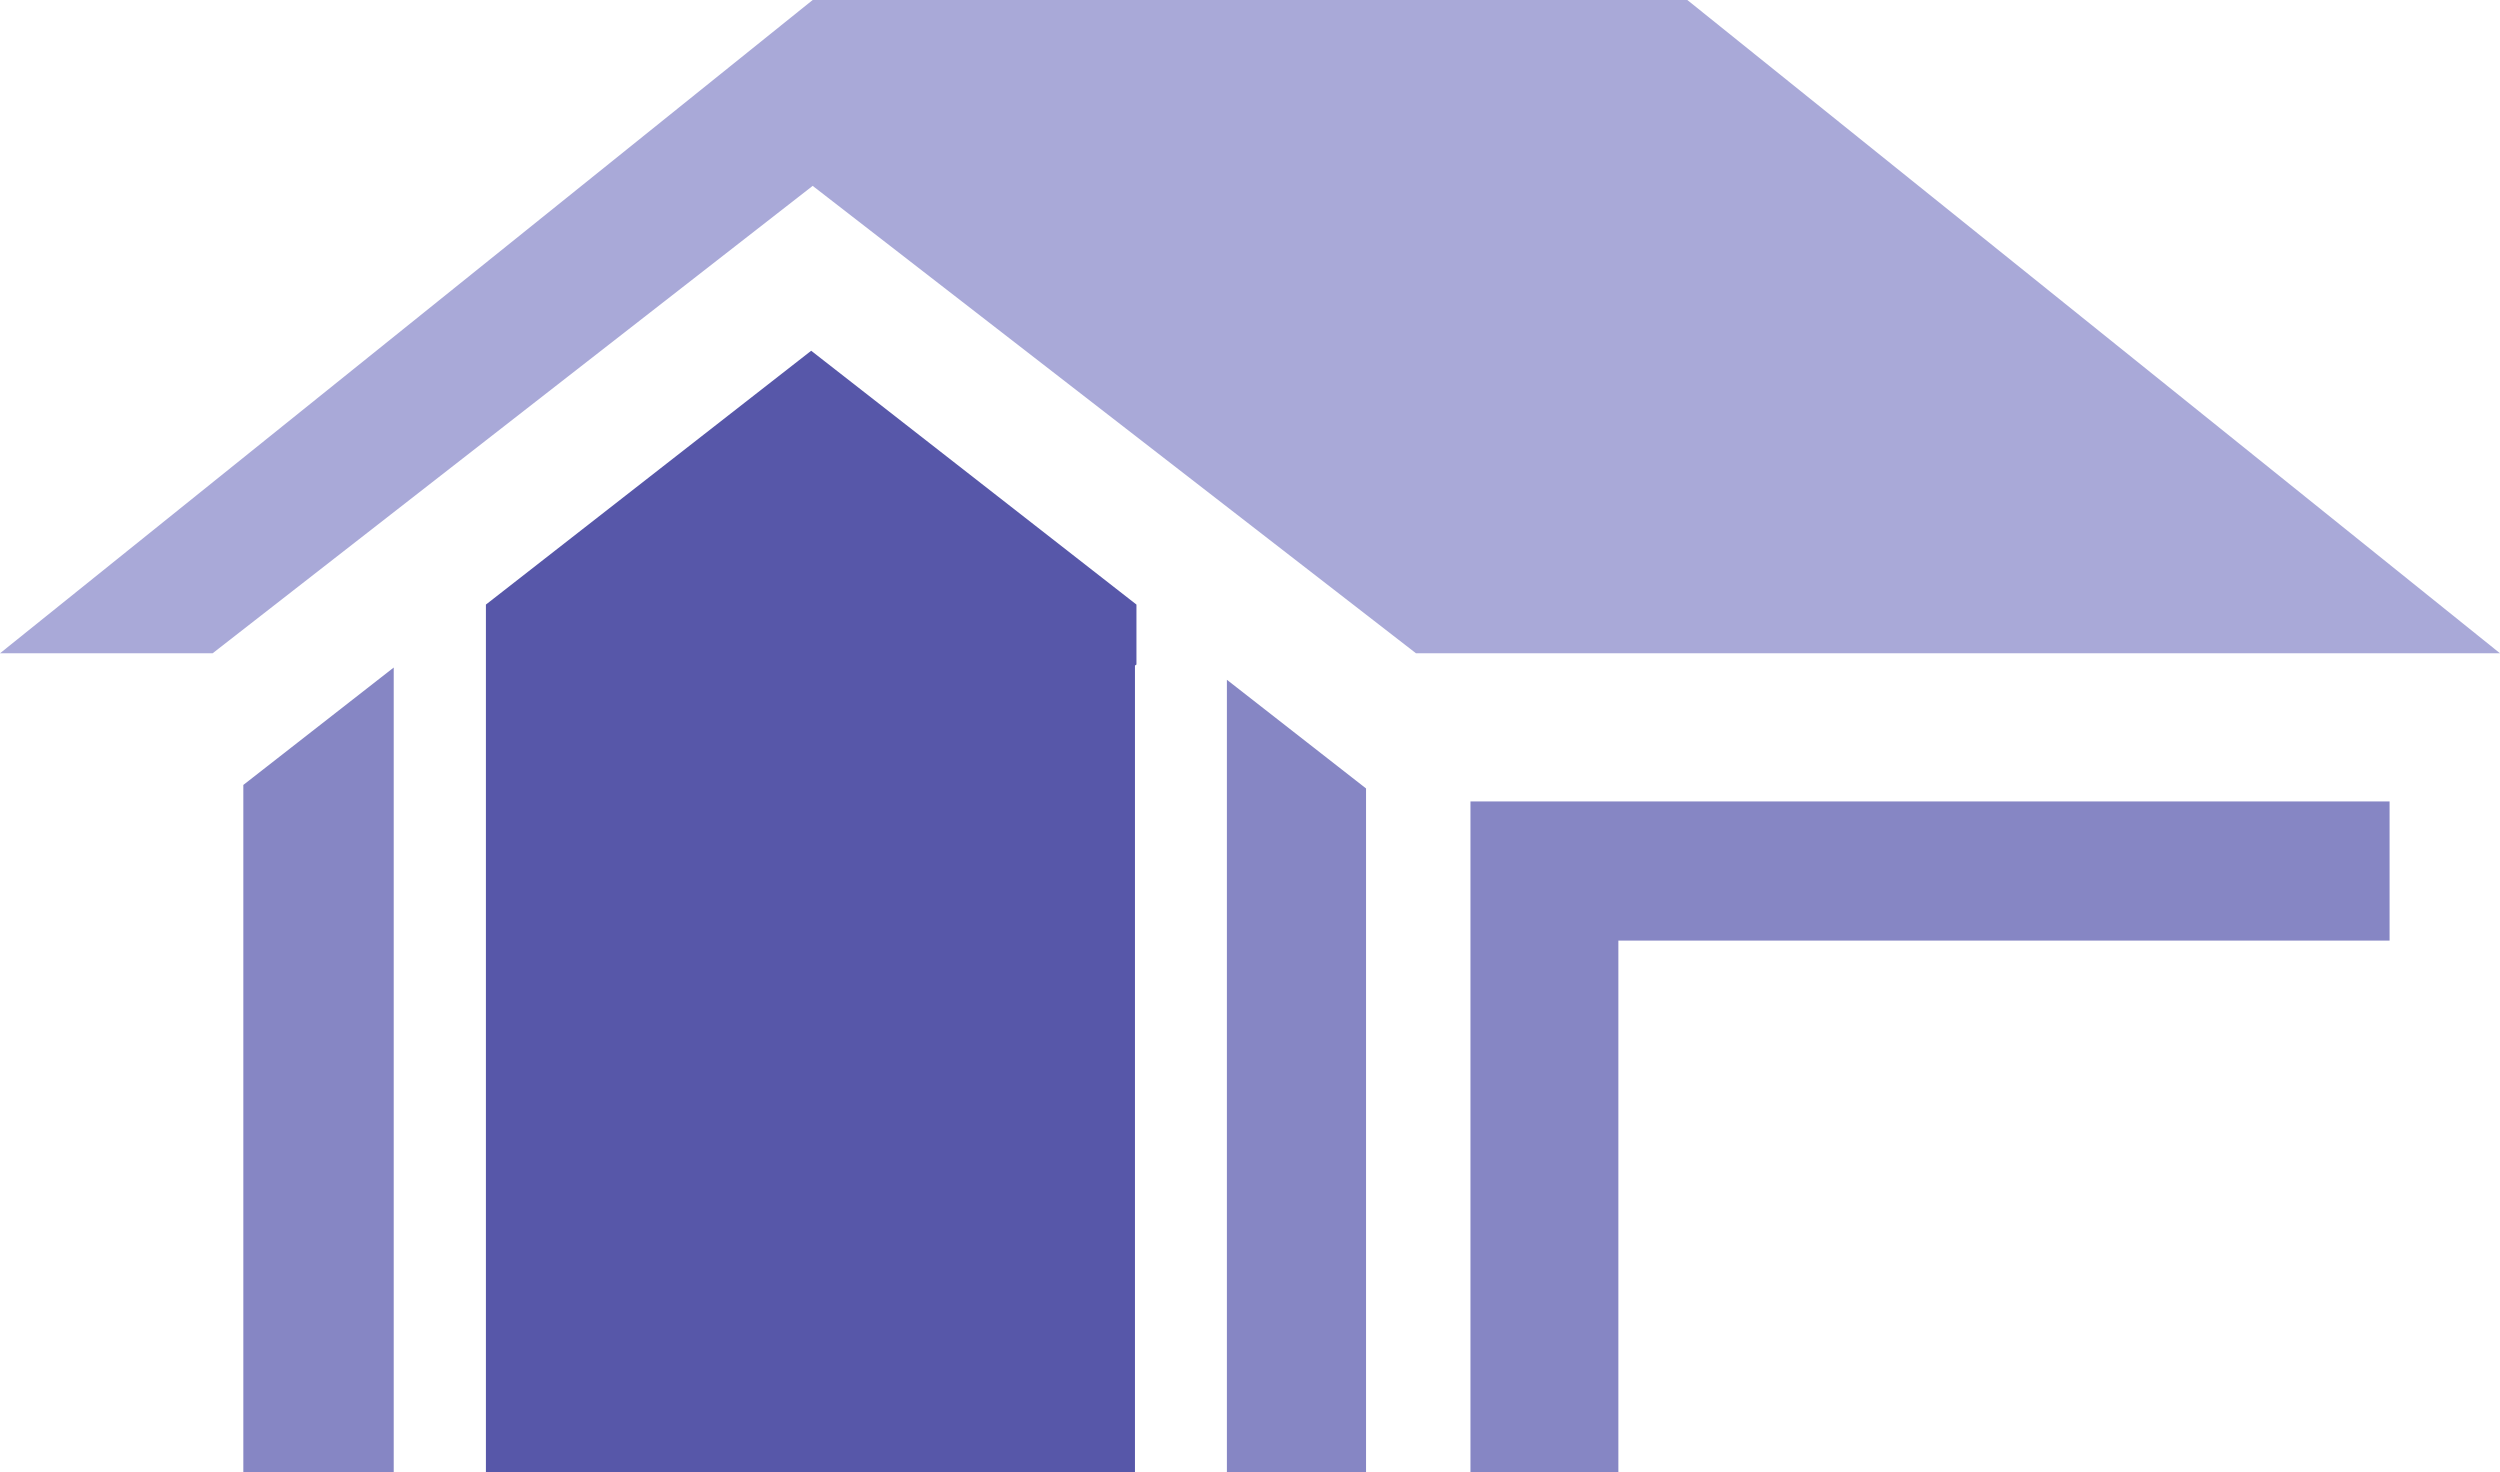 <svg xmlns="http://www.w3.org/2000/svg" viewBox="0 0 100.07 58.94"><defs><style>.cls-1{fill:#8686c4;}.cls-2{fill:#5757a9;}.cls-3{fill:#a9a9d8;}</style></defs><title>Element 1</title><g id="Ebene_2" data-name="Ebene 2"><g id="OBJECTS"><polygon class="cls-1" points="15.76 58.94 15.76 26.72 9.74 31.42 9.74 58.94 15.76 58.94"/><polygon class="cls-2" points="45.43 58.94 45.43 26.64 45.49 26.6 45.49 24.2 32.47 14.04 19.45 24.2 19.45 58.94 45.43 58.94"/><polygon class="cls-1" points="54.68 58.94 54.68 31.56 49.11 27.21 49.11 58.94 54.68 58.94"/><polygon class="cls-3" points="65.07 26.15 100.07 26.15 67.54 0 32.53 0 0 26.15 8.51 26.15 32.53 7.44 56.68 26.15 64.23 26.15 65.07 26.15"/><polygon class="cls-1" points="58.86 32.08 58.86 58.94 64.78 58.94 64.78 37.65 95.65 37.65 95.65 32.08 58.86 32.08"/></g></g></svg>
